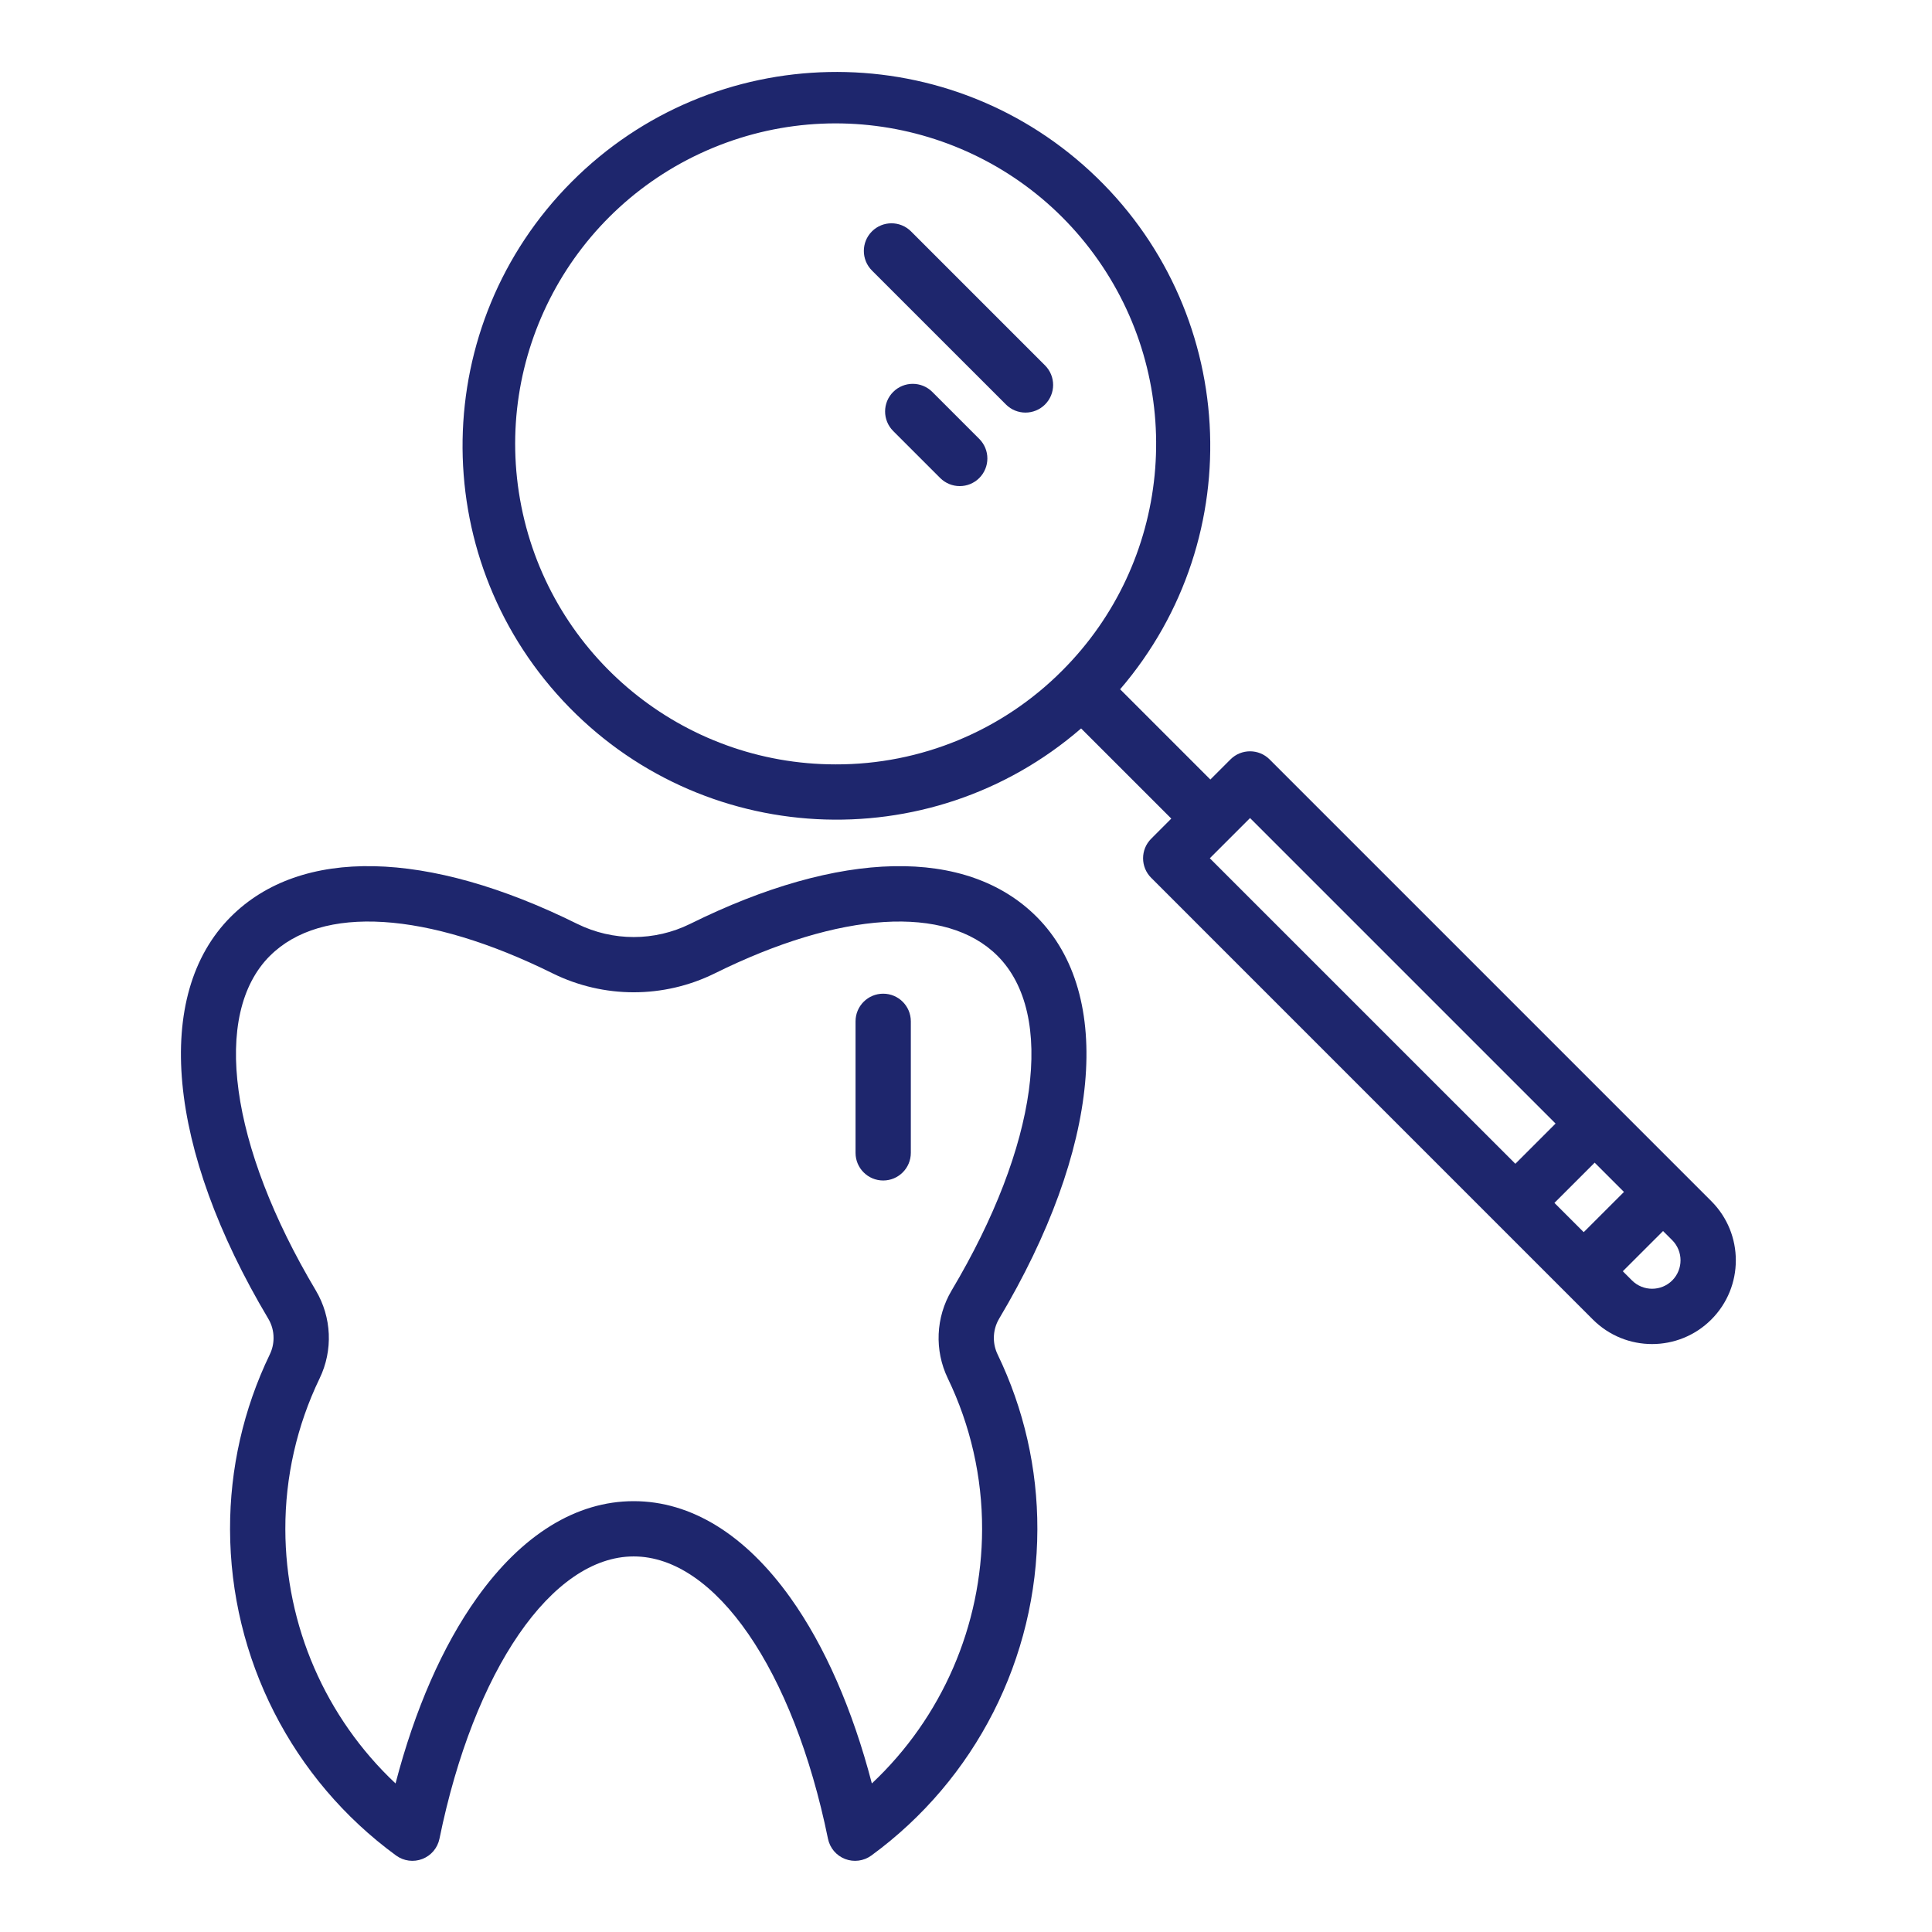 <svg width="81" height="81" viewBox="0 0 81 81" fill="none" xmlns="http://www.w3.org/2000/svg">
<path d="M9.645 64.116C9.655 69.524 12.241 74.604 16.607 77.794C16.926 78.026 17.34 78.081 17.708 77.938C18.076 77.796 18.346 77.476 18.425 77.089C19.871 70.01 23.143 65.254 26.568 65.254C29.994 65.254 33.266 70.01 34.713 77.089C34.792 77.476 35.061 77.796 35.429 77.938C35.797 78.081 36.212 78.026 36.531 77.794C40.897 74.604 43.482 69.524 43.492 64.116C43.499 61.578 42.929 59.071 41.826 56.786C41.722 56.57 41.668 56.335 41.668 56.096C41.667 55.812 41.743 55.532 41.888 55.288C46.131 48.167 46.732 41.71 43.459 38.434C40.527 35.505 35.23 35.614 28.929 38.737C27.441 39.469 25.697 39.469 24.208 38.737C17.907 35.614 12.611 35.504 9.678 38.434C6.404 41.709 7.006 48.167 11.248 55.288C11.394 55.532 11.47 55.812 11.469 56.096C11.469 56.335 11.415 56.57 11.311 56.785C10.208 59.071 9.638 61.578 9.645 64.116ZM11.318 40.074C13.47 37.921 17.904 38.199 23.179 40.813C25.317 41.865 27.822 41.865 29.959 40.813C35.235 38.199 39.669 37.922 41.82 40.073C44.269 42.523 43.515 48.03 39.898 54.102C39.23 55.227 39.17 56.612 39.738 57.79C40.689 59.763 41.181 61.926 41.175 64.116C41.167 68.153 39.495 72.008 36.553 74.772C35.745 71.672 34.579 69.007 33.141 66.991C31.249 64.338 28.976 62.937 26.568 62.937C24.16 62.937 21.888 64.338 19.996 66.991C18.557 69.007 17.392 71.672 16.583 74.772C13.642 72.007 11.97 68.153 11.963 64.116C11.957 61.926 12.448 59.763 13.4 57.79C13.969 56.612 13.908 55.227 13.24 54.102C9.623 48.03 8.867 42.523 11.316 40.074H11.318Z" fill="#1E266D"/>
<path d="M53.228 31.838C52.775 31.386 52.041 31.386 51.589 31.838L50.745 32.682L46.962 28.898C52.452 22.499 51.897 12.904 45.707 7.181C39.516 1.458 29.907 1.657 23.959 7.632C18.011 13.607 17.854 23.216 23.605 29.382C29.355 35.547 38.953 36.059 45.326 30.54L49.107 34.32L48.264 35.164C47.811 35.616 47.811 36.35 48.264 36.803L66.782 55.322C68.153 56.693 70.376 56.693 71.747 55.322C73.118 53.951 73.118 51.729 71.747 50.358L53.228 31.838ZM35.036 32.047C28.626 32.047 23.108 27.519 21.858 21.232C20.607 14.945 23.972 8.65 29.894 6.197C35.817 3.744 42.646 5.816 46.207 11.146C49.769 16.476 49.069 23.579 44.537 28.112C42.022 30.64 38.601 32.057 35.036 32.047ZM68.085 49.973L66.398 51.659L65.17 50.432L66.857 48.745L68.085 49.973ZM52.409 34.297L65.218 47.106L63.532 48.792L50.722 35.983L52.409 34.297ZM70.109 53.683C69.642 54.148 68.888 54.148 68.422 53.683L68.037 53.298L69.724 51.612L70.109 51.996C70.573 52.462 70.573 53.217 70.109 53.683Z" fill="#1E266D"/>
<path d="M39.087 16.431C38.634 15.98 37.901 15.98 37.448 16.431C36.995 16.884 36.995 17.618 37.448 18.071L39.418 20.041C39.871 20.493 40.605 20.493 41.057 20.041C41.509 19.588 41.509 18.855 41.057 18.402L39.087 16.431Z" fill="#1E266D"/>
<path d="M38.195 9.701C37.743 9.249 37.009 9.249 36.556 9.701C36.104 10.154 36.104 10.888 36.556 11.341L42.175 16.959C42.627 17.411 43.36 17.411 43.813 16.959C44.266 16.506 44.266 15.772 43.813 15.319L38.195 9.701Z" fill="#1E266D"/>
<path d="M37.028 49.493C37.668 49.493 38.187 48.973 38.187 48.334V42.82C38.187 42.18 37.668 41.661 37.028 41.661C36.388 41.661 35.869 42.18 35.869 42.82V48.334C35.869 48.973 36.388 49.493 37.028 49.493Z" fill="#1E266D"/>
</svg>
